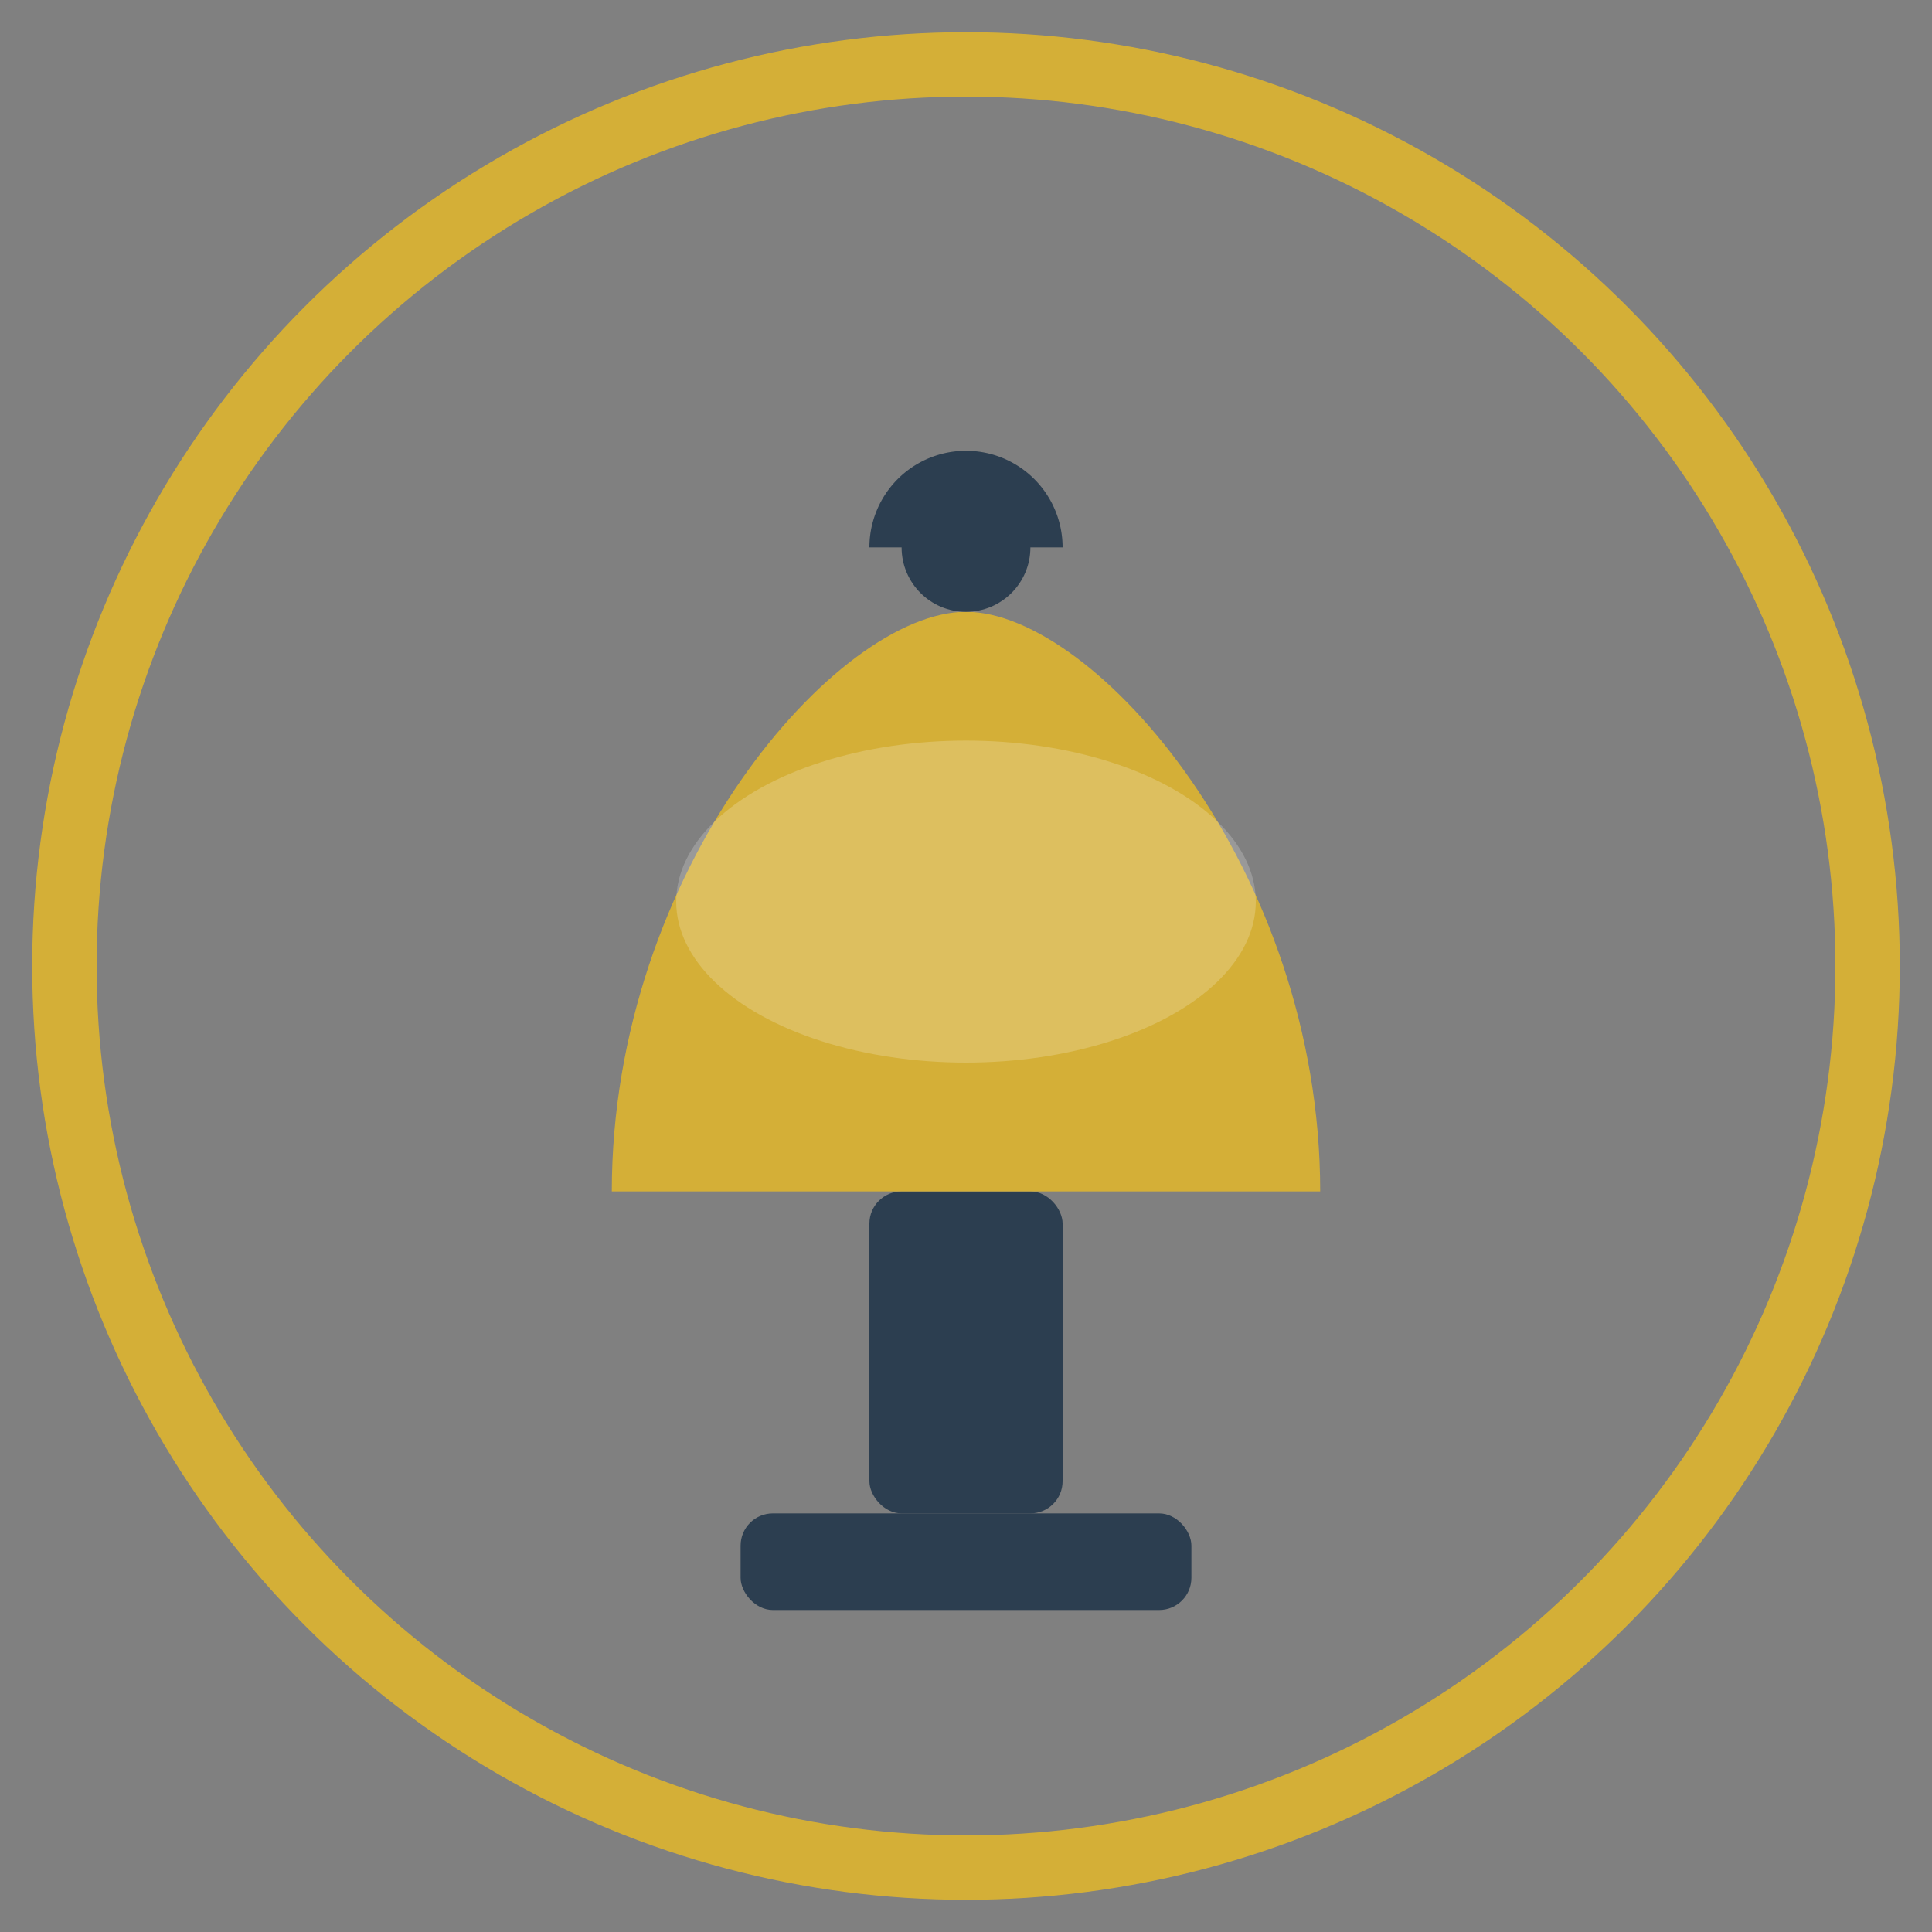 <svg xmlns="http://www.w3.org/2000/svg" width="60" height="60" viewBox="0 0 60 60">
  <rect x="0" y="0" width="60" height="60" fill="#808080" stroke="none"/>
  <style>
    .gold { fill: #D4AF37; }
    .dark { fill: #2C3E50; }
  </style>
  
  <!-- Background circle -->
  <circle cx="30" cy="30" r="28" fill="none" stroke="#D4AF37" stroke-width="2" />
  
  <!-- Services icon - stylized concierge bell -->
  <g transform="translate(15, 12)">
    <!-- Bell base -->
    <rect x="12" y="25" width="6" height="10" rx="1" class="dark" />
    <rect x="8" y="35" width="14" height="3" rx="1" class="dark" />
    
    <!-- Bell dome -->
    <path class="gold" d="M4 25 C4 15 11 7 15 7 C19 7 26 15 26 25 Z" />
    
    <!-- Bell handle -->
    <circle cx="15" cy="5" r="2" class="dark" />
    <path fill="none" stroke="#2C3E50" stroke-width="2" d="M13 5 A2 2 0 0 1 17 5" />
    
    <!-- Bell highlight -->
    <ellipse cx="15" cy="16" rx="9" ry="5" fill="#ffffff" opacity="0.2" />
  </g>
</svg>
